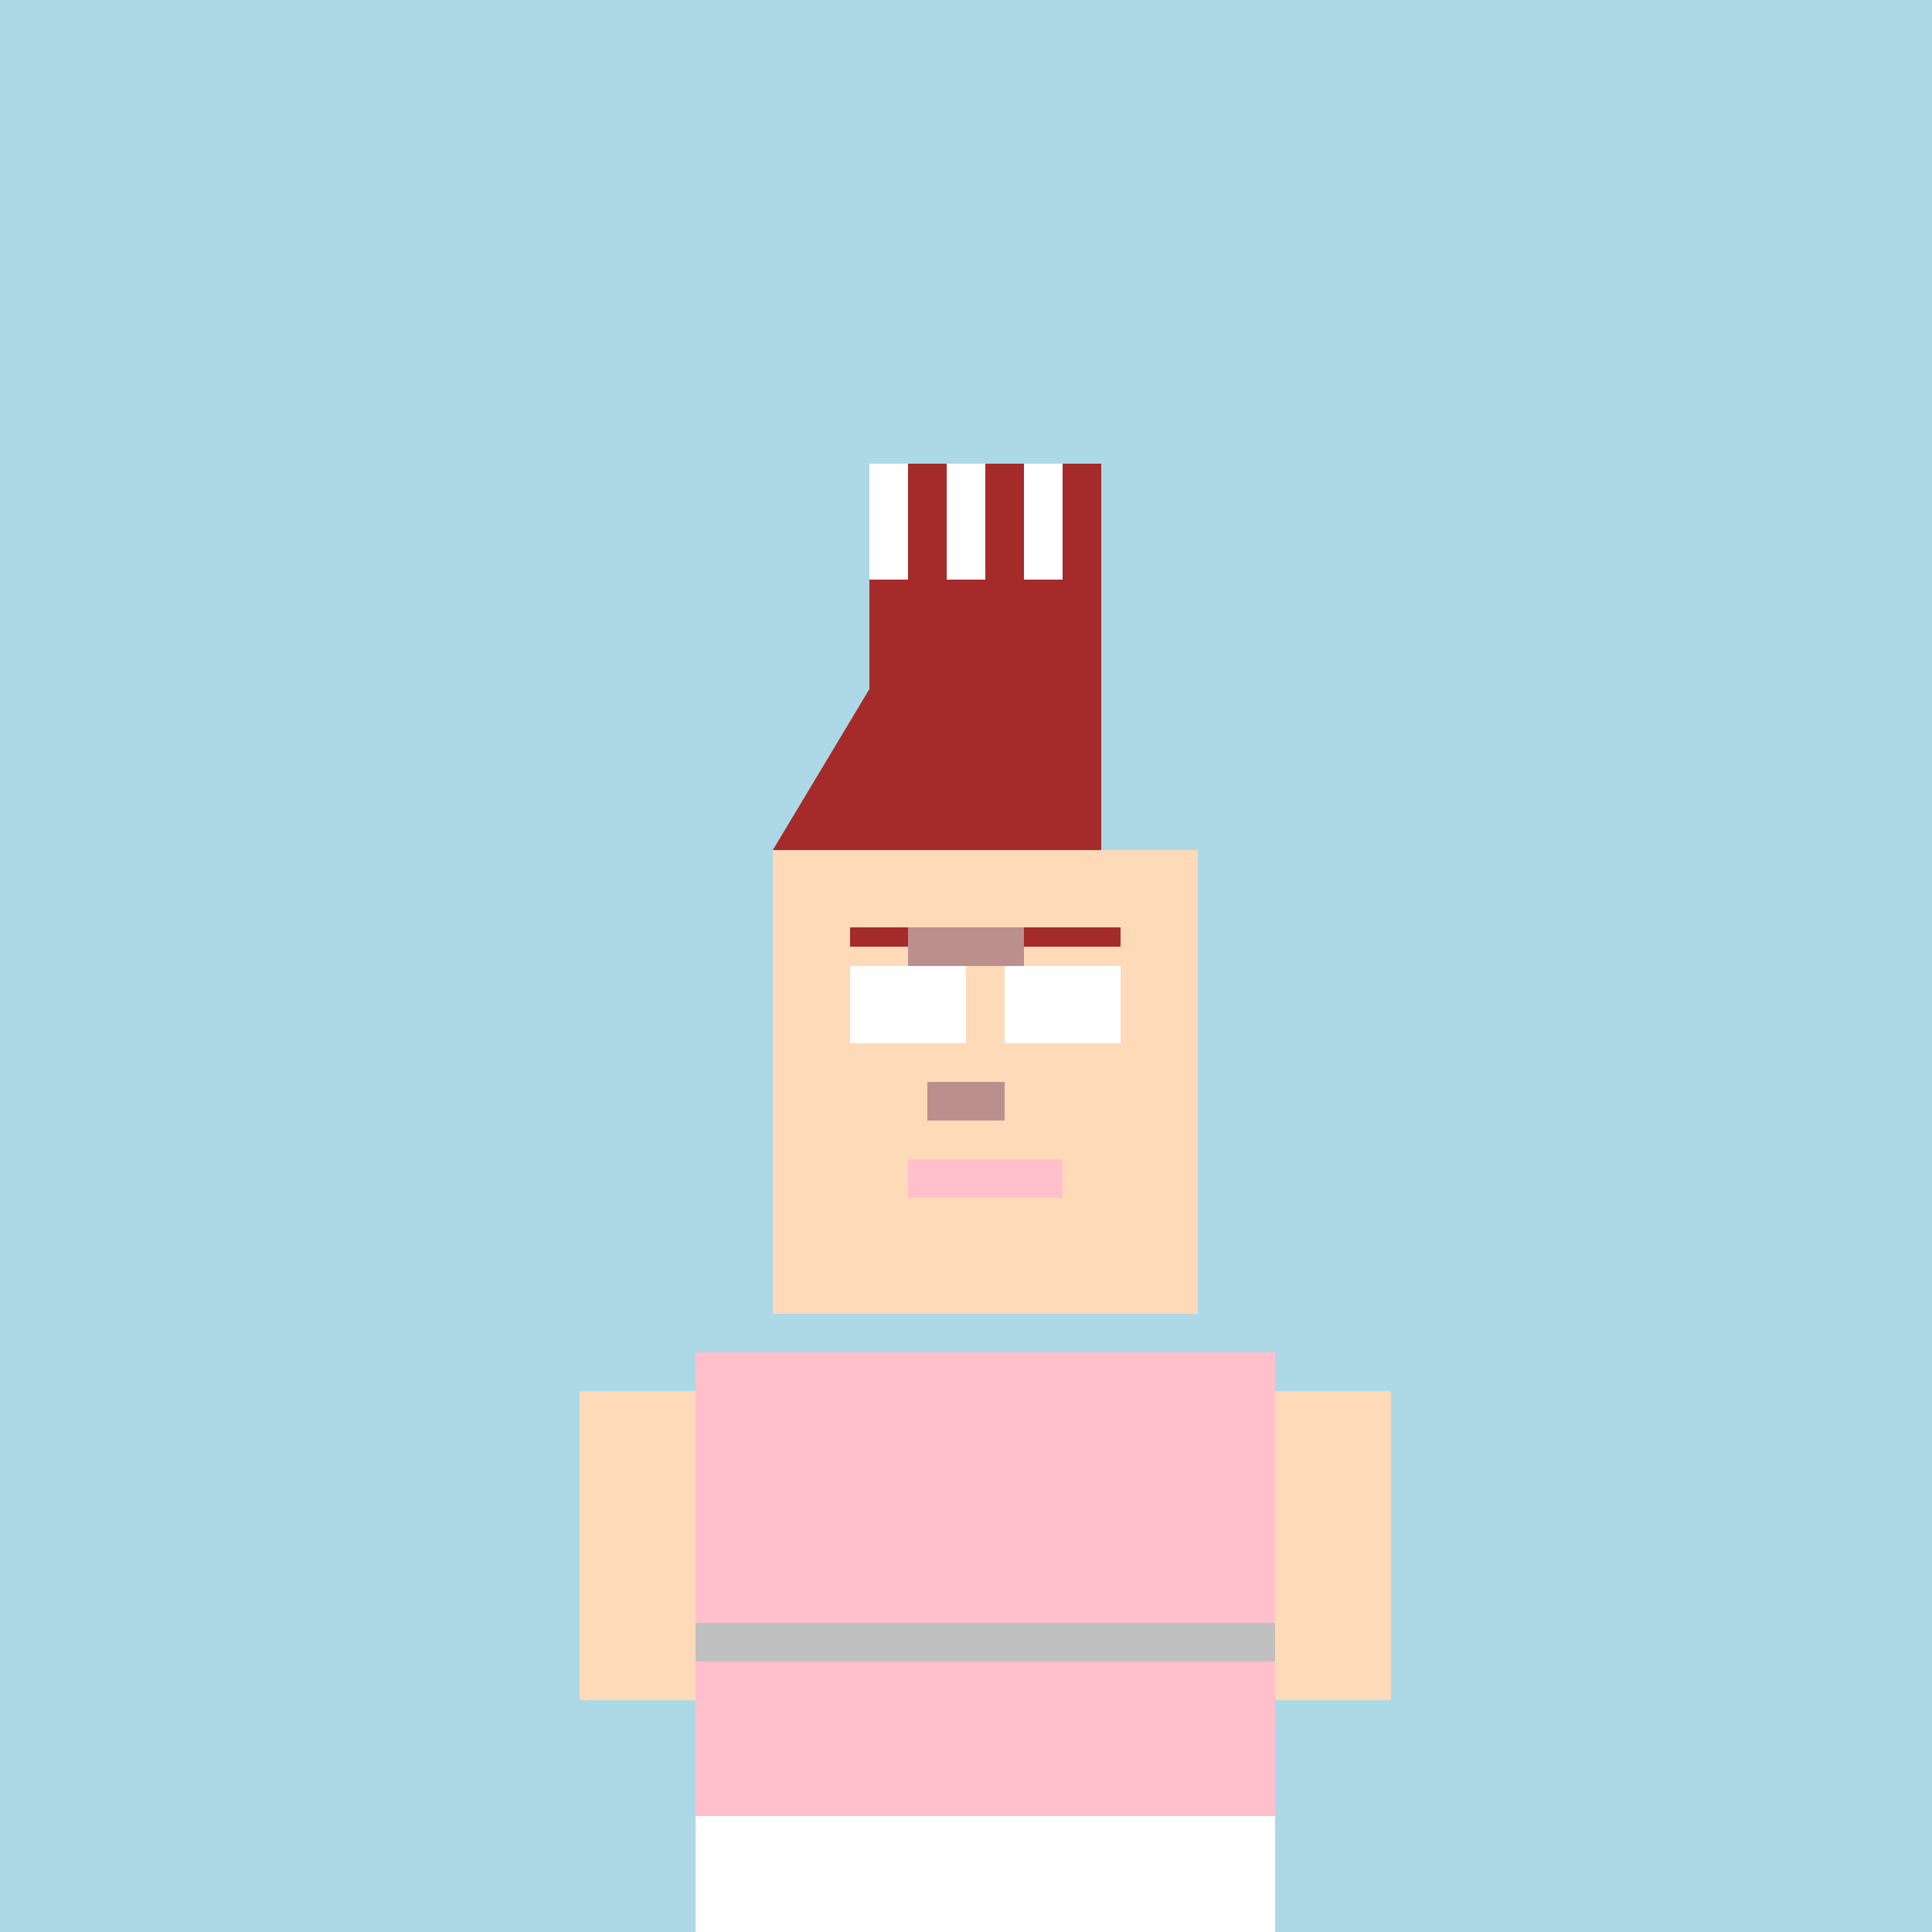 <!--

Generated by DrawGPT.
Free, open source, AI generated images in SVG, PNG, and HTML Canvas format.
https://drawgpt.ai

Created: 2023-11-24T23:37:26.341Z
Link: https://drawgpt.ai/prompt/125221/

-->
<svg xmlns="http://www.w3.org/2000/svg" xmlns:xlink="http://www.w3.org/1999/xlink" width="500" height="500"><defs/><g><rect fill="lightblue" stroke="none" x="0" y="0" width="512" height="512"/><rect fill="brown" stroke="none" x="225" y="120" width="60" height="100"/><rect fill="peachpuff" stroke="none" x="200" y="220" width="110" height="120"/><rect fill="white" stroke="none" x="220" y="250" width="30" height="20"/><rect fill="white" stroke="none" x="260" y="250" width="30" height="20"/><rect fill="brown" stroke="none" x="220" y="240" width="30" height="5"/><rect fill="brown" stroke="none" x="260" y="240" width="30" height="5"/><rect fill="peachpuff" stroke="none" x="247" y="270" width="18" height="30"/><rect fill="pink" stroke="none" x="235" y="300" width="40" height="10"/><rect fill="pink" stroke="none" x="180" y="350" width="150" height="120"/><rect fill="silver" stroke="none" x="180" y="420" width="150" height="10"/><rect fill="peachpuff" stroke="none" x="150" y="360" width="30" height="80"/><rect fill="peachpuff" stroke="none" x="330" y="360" width="30" height="80"/><rect fill="white" stroke="none" x="180" y="470" width="150" height="30"/><rect fill="peachpuff" stroke="none" x="180" y="500" width="70" height="50"/><rect fill="peachpuff" stroke="none" x="260" y="500" width="70" height="50"/><rect fill="brown" stroke="none" x="170" y="540" width="90" height="20"/><rect fill="brown" stroke="none" x="250" y="540" width="90" height="20"/><rect fill="gold" stroke="none" x="170" y="550" width="20" height="10"/><rect fill="gold" stroke="none" x="240" y="550" width="20" height="10"/><rect fill="white" stroke="none" x="170" y="550" width="5" height="5"/><rect fill="white" stroke="none" x="195" y="550" width="5" height="5"/><rect fill="white" stroke="none" x="215" y="550" width="5" height="5"/><rect fill="white" stroke="none" x="240" y="550" width="5" height="5"/><rect fill="white" stroke="none" x="260" y="550" width="5" height="5"/><rect fill="white" stroke="none" x="225" y="120" width="10" height="30"/><rect fill="white" stroke="none" x="245" y="120" width="10" height="30"/><rect fill="white" stroke="none" x="265" y="120" width="10" height="30"/><rect fill="rosybrown" stroke="none" x="235" y="240" width="30" height="10"/><rect fill="rosybrown" stroke="none" x="240" y="280" width="20" height="10"/><path fill="brown" stroke="none" paint-order="stroke fill markers" d=" M 200 220 L 230 170 L 260 220 Z"/></g></svg>